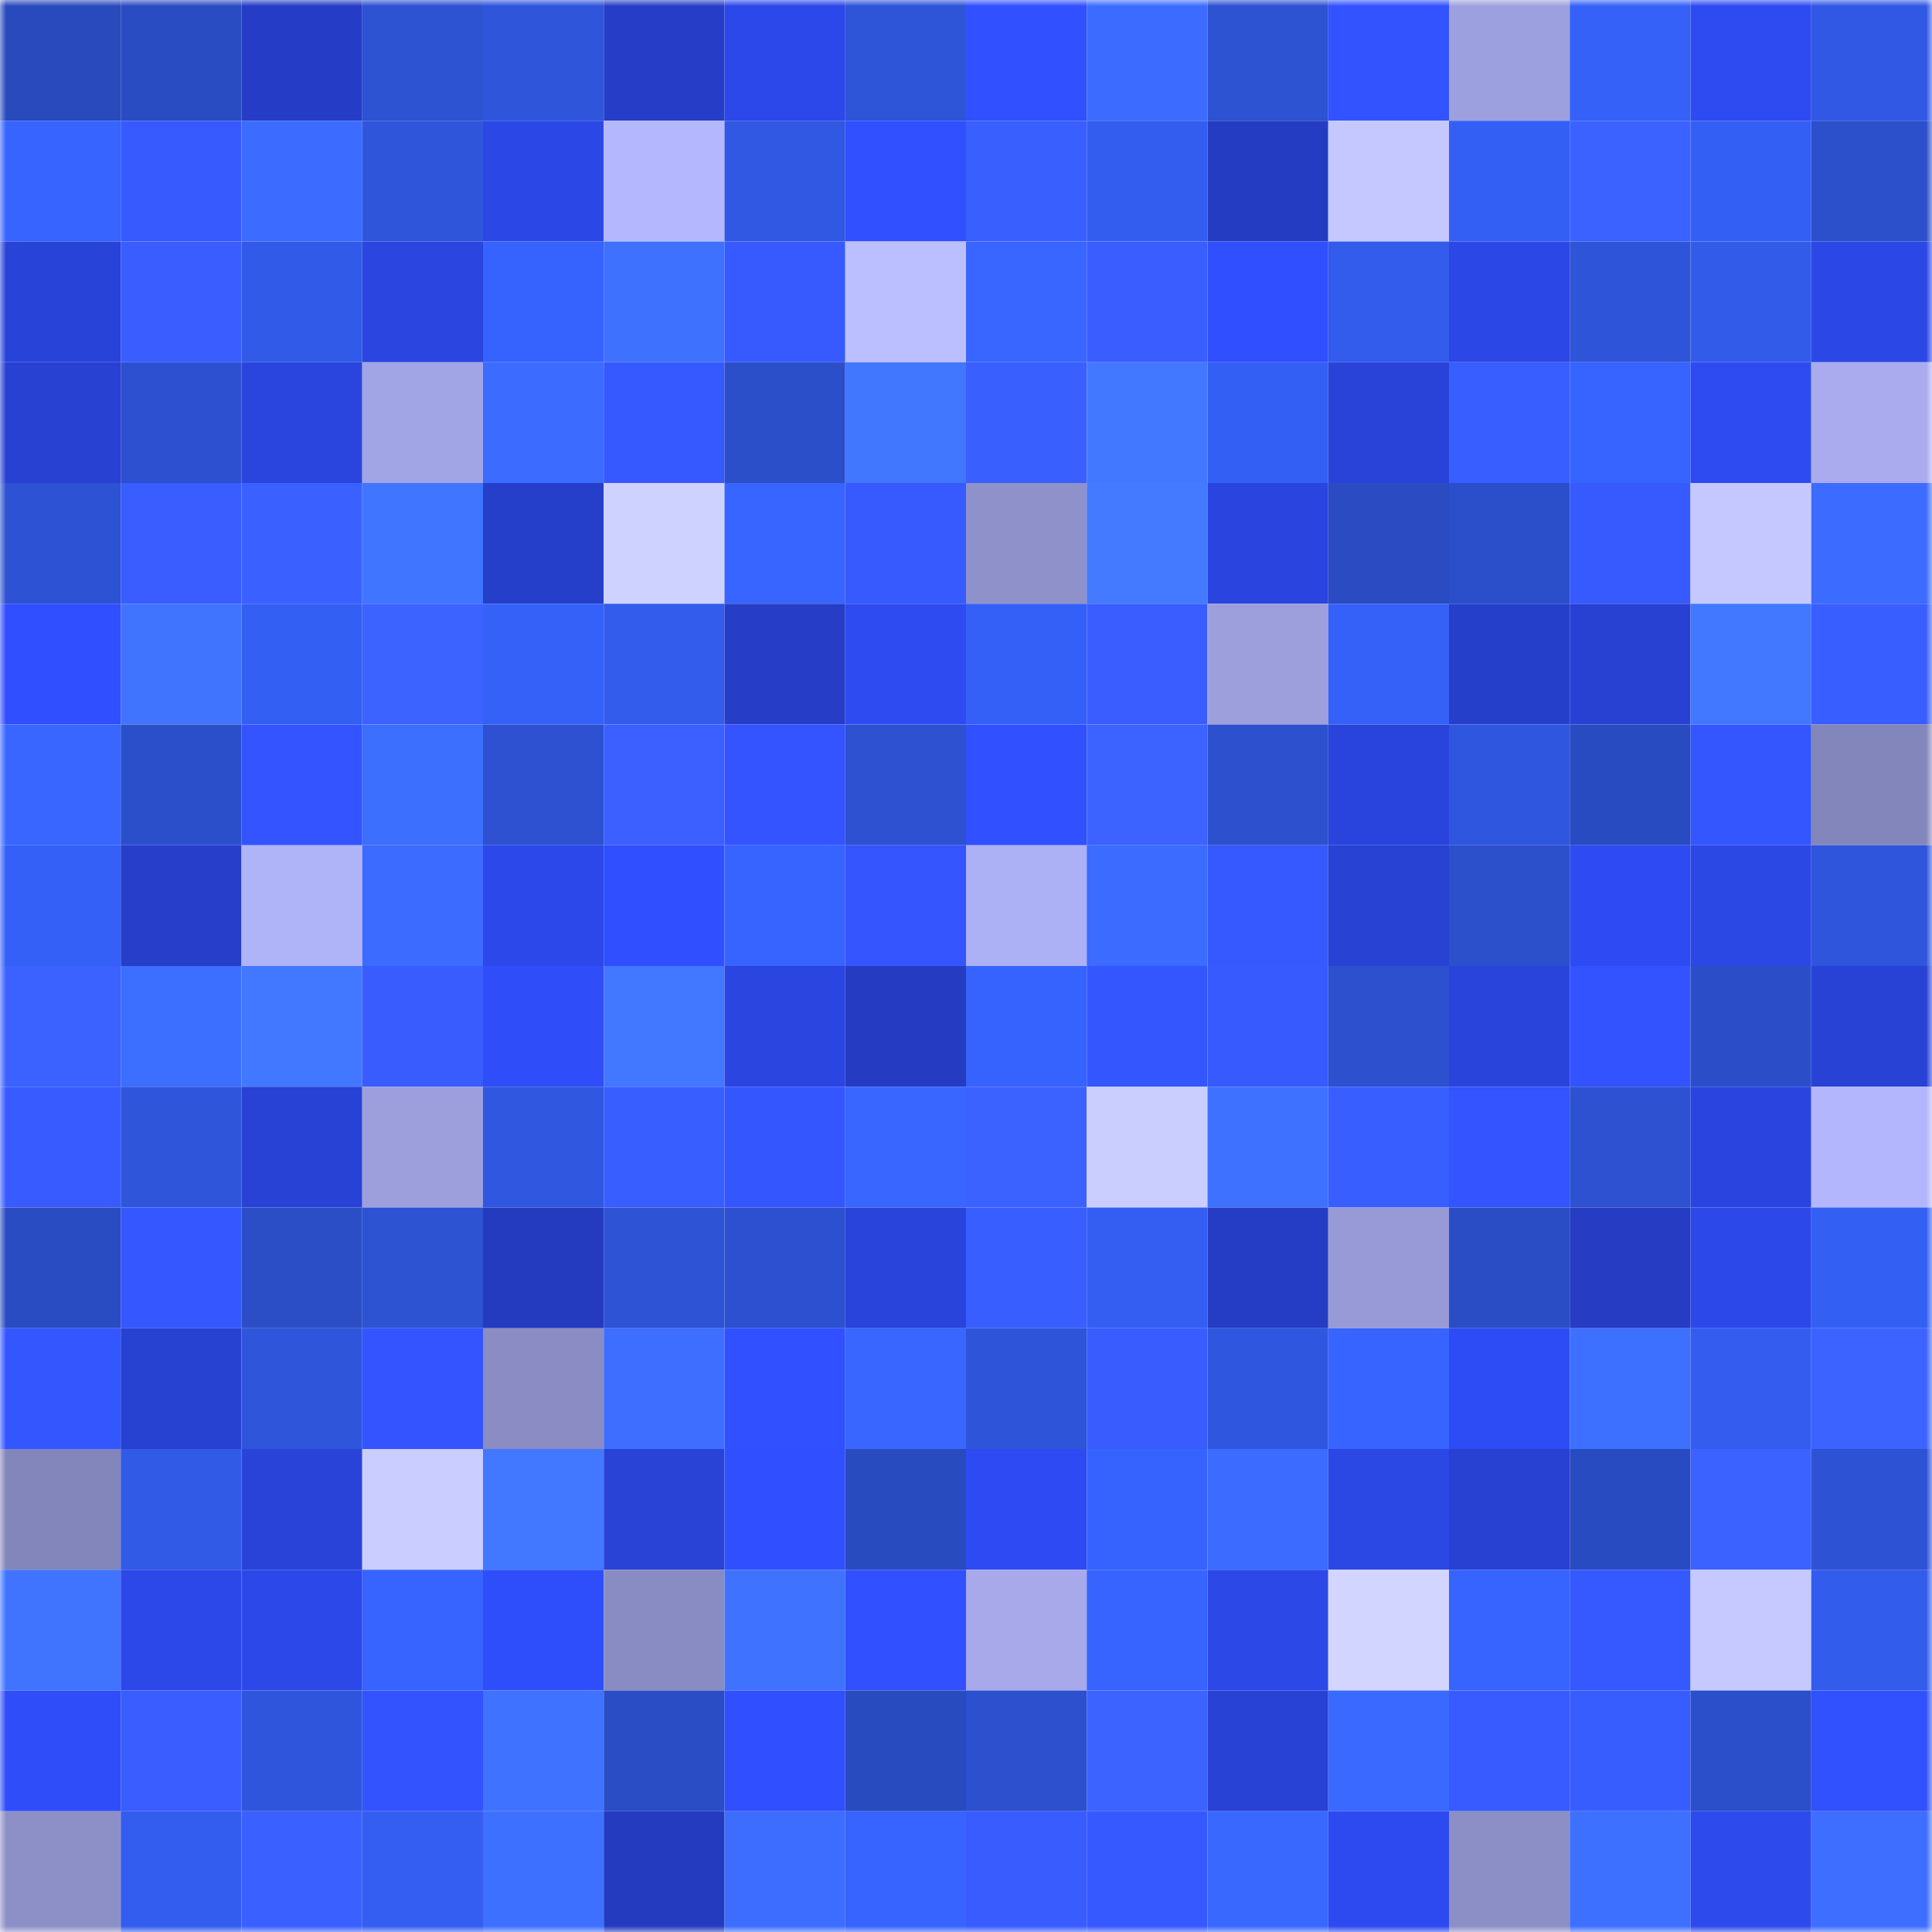 <svg viewBox="0 0 160 160" fill="none" role="img" xmlns="http://www.w3.org/2000/svg" width="240" height="240" name="basenames%2Csoyti.base.eth"><mask id="178926739" mask-type="alpha" maskUnits="userSpaceOnUse" x="0" y="0" width="160" height="160"><rect width="160" height="160" fill="#FFFFFF"></rect></mask><g mask="url(#178926739)"><rect x="0" y="0" width="10" height="10" fill="#294abd"></rect><rect x="10" y="0" width="10" height="10" fill="#2a4cc3"></rect><rect x="20" y="0" width="10" height="10" fill="#253dc6"></rect><rect x="30" y="0" width="10" height="10" fill="#2d52d2"></rect><rect x="40" y="0" width="10" height="10" fill="#2f55db"></rect><rect x="50" y="0" width="10" height="10" fill="#263ec7"></rect><rect x="60" y="0" width="10" height="10" fill="#2c48ea"></rect><rect x="70" y="0" width="10" height="10" fill="#2e54d8"></rect><rect x="80" y="0" width="10" height="10" fill="#3150ff"></rect><rect x="90" y="0" width="10" height="10" fill="#3c6cff"></rect><rect x="100" y="0" width="10" height="10" fill="#2d52d2"></rect><rect x="110" y="0" width="10" height="10" fill="#3253ff"></rect><rect x="120" y="0" width="10" height="10" fill="#9da0de"></rect><rect x="130" y="0" width="10" height="10" fill="#3561f8"></rect><rect x="140" y="0" width="10" height="10" fill="#2d4bf1"></rect><rect x="150" y="0" width="10" height="10" fill="#3158e4"></rect><rect x="0" y="10" width="10" height="10" fill="#3763ff"></rect><rect x="10" y="10" width="10" height="10" fill="#365aff"></rect><rect x="20" y="10" width="10" height="10" fill="#3b6cff"></rect><rect x="30" y="10" width="10" height="10" fill="#2f55da"></rect><rect x="40" y="10" width="10" height="10" fill="#2b47e6"></rect><rect x="50" y="10" width="10" height="10" fill="#b4b7fe"></rect><rect x="60" y="10" width="10" height="10" fill="#3058e2"></rect><rect x="70" y="10" width="10" height="10" fill="#3150ff"></rect><rect x="80" y="10" width="10" height="10" fill="#3a5fff"></rect><rect x="90" y="10" width="10" height="10" fill="#335dee"></rect><rect x="100" y="10" width="10" height="10" fill="#243cc1"></rect><rect x="110" y="10" width="10" height="10" fill="#c4c8ff"></rect><rect x="120" y="10" width="10" height="10" fill="#345ff4"></rect><rect x="130" y="10" width="10" height="10" fill="#3b62ff"></rect><rect x="140" y="10" width="10" height="10" fill="#345ff5"></rect><rect x="150" y="10" width="10" height="10" fill="#2c4fcc"></rect><rect x="0" y="20" width="10" height="10" fill="#2843d7"></rect><rect x="10" y="20" width="10" height="10" fill="#395dff"></rect><rect x="20" y="20" width="10" height="10" fill="#325ae8"></rect><rect x="30" y="20" width="10" height="10" fill="#2a45e0"></rect><rect x="40" y="20" width="10" height="10" fill="#3662fd"></rect><rect x="50" y="20" width="10" height="10" fill="#3f71ff"></rect><rect x="60" y="20" width="10" height="10" fill="#365aff"></rect><rect x="70" y="20" width="10" height="10" fill="#bbbeff"></rect><rect x="80" y="20" width="10" height="10" fill="#3866ff"></rect><rect x="90" y="20" width="10" height="10" fill="#395dff"></rect><rect x="100" y="20" width="10" height="10" fill="#304ffe"></rect><rect x="110" y="20" width="10" height="10" fill="#335ced"></rect><rect x="120" y="20" width="10" height="10" fill="#2b47e6"></rect><rect x="130" y="20" width="10" height="10" fill="#2e54d9"></rect><rect x="140" y="20" width="10" height="10" fill="#325be9"></rect><rect x="150" y="20" width="10" height="10" fill="#2b47e6"></rect><rect x="0" y="30" width="10" height="10" fill="#2841d3"></rect><rect x="10" y="30" width="10" height="10" fill="#2c50cf"></rect><rect x="20" y="30" width="10" height="10" fill="#2a45de"></rect><rect x="30" y="30" width="10" height="10" fill="#a2a5e5"></rect><rect x="40" y="30" width="10" height="10" fill="#3c6cff"></rect><rect x="50" y="30" width="10" height="10" fill="#3659ff"></rect><rect x="60" y="30" width="10" height="10" fill="#2b4ec9"></rect><rect x="70" y="30" width="10" height="10" fill="#4176ff"></rect><rect x="80" y="30" width="10" height="10" fill="#3a5fff"></rect><rect x="90" y="30" width="10" height="10" fill="#4278ff"></rect><rect x="100" y="30" width="10" height="10" fill="#345ff4"></rect><rect x="110" y="30" width="10" height="10" fill="#2943d8"></rect><rect x="120" y="30" width="10" height="10" fill="#395eff"></rect><rect x="130" y="30" width="10" height="10" fill="#3764ff"></rect><rect x="140" y="30" width="10" height="10" fill="#2e4bf2"></rect><rect x="150" y="30" width="10" height="10" fill="#a9abee"></rect><rect x="0" y="40" width="10" height="10" fill="#2d52d3"></rect><rect x="10" y="40" width="10" height="10" fill="#395dff"></rect><rect x="20" y="40" width="10" height="10" fill="#3a60ff"></rect><rect x="30" y="40" width="10" height="10" fill="#4075ff"></rect><rect x="40" y="40" width="10" height="10" fill="#263fca"></rect><rect x="50" y="40" width="10" height="10" fill="#ced2ff"></rect><rect x="60" y="40" width="10" height="10" fill="#3865ff"></rect><rect x="70" y="40" width="10" height="10" fill="#375aff"></rect><rect x="80" y="40" width="10" height="10" fill="#8f91ca"></rect><rect x="90" y="40" width="10" height="10" fill="#437aff"></rect><rect x="100" y="40" width="10" height="10" fill="#2a45df"></rect><rect x="110" y="40" width="10" height="10" fill="#2a4bc2"></rect><rect x="120" y="40" width="10" height="10" fill="#2b4fcb"></rect><rect x="130" y="40" width="10" height="10" fill="#375aff"></rect><rect x="140" y="40" width="10" height="10" fill="#c4c8ff"></rect><rect x="150" y="40" width="10" height="10" fill="#3b6bff"></rect><rect x="0" y="50" width="10" height="10" fill="#304ffe"></rect><rect x="10" y="50" width="10" height="10" fill="#4074ff"></rect><rect x="20" y="50" width="10" height="10" fill="#345ff3"></rect><rect x="30" y="50" width="10" height="10" fill="#3c62ff"></rect><rect x="40" y="50" width="10" height="10" fill="#3561f9"></rect><rect x="50" y="50" width="10" height="10" fill="#335cec"></rect><rect x="60" y="50" width="10" height="10" fill="#263ec7"></rect><rect x="70" y="50" width="10" height="10" fill="#2e4bf2"></rect><rect x="80" y="50" width="10" height="10" fill="#3560f7"></rect><rect x="90" y="50" width="10" height="10" fill="#395dff"></rect><rect x="100" y="50" width="10" height="10" fill="#9d9fdd"></rect><rect x="110" y="50" width="10" height="10" fill="#3561f9"></rect><rect x="120" y="50" width="10" height="10" fill="#263fcb"></rect><rect x="130" y="50" width="10" height="10" fill="#2841d3"></rect><rect x="140" y="50" width="10" height="10" fill="#4278ff"></rect><rect x="150" y="50" width="10" height="10" fill="#395eff"></rect><rect x="0" y="60" width="10" height="10" fill="#3866ff"></rect><rect x="10" y="60" width="10" height="10" fill="#2b4fcb"></rect><rect x="20" y="60" width="10" height="10" fill="#3354ff"></rect><rect x="30" y="60" width="10" height="10" fill="#3d6fff"></rect><rect x="40" y="60" width="10" height="10" fill="#2d51d1"></rect><rect x="50" y="60" width="10" height="10" fill="#3b60ff"></rect><rect x="60" y="60" width="10" height="10" fill="#3354ff"></rect><rect x="70" y="60" width="10" height="10" fill="#2d51d0"></rect><rect x="80" y="60" width="10" height="10" fill="#3150ff"></rect><rect x="90" y="60" width="10" height="10" fill="#3c62ff"></rect><rect x="100" y="60" width="10" height="10" fill="#2c50ce"></rect><rect x="110" y="60" width="10" height="10" fill="#2944dc"></rect><rect x="120" y="60" width="10" height="10" fill="#2f56de"></rect><rect x="130" y="60" width="10" height="10" fill="#294bc1"></rect><rect x="140" y="60" width="10" height="10" fill="#3456ff"></rect><rect x="150" y="60" width="10" height="10" fill="#8386ba"></rect><rect x="0" y="70" width="10" height="10" fill="#3560f8"></rect><rect x="10" y="70" width="10" height="10" fill="#263ec9"></rect><rect x="20" y="70" width="10" height="10" fill="#afb3f8"></rect><rect x="30" y="70" width="10" height="10" fill="#3b6cff"></rect><rect x="40" y="70" width="10" height="10" fill="#2c48ea"></rect><rect x="50" y="70" width="10" height="10" fill="#304fff"></rect><rect x="60" y="70" width="10" height="10" fill="#3763ff"></rect><rect x="70" y="70" width="10" height="10" fill="#3455ff"></rect><rect x="80" y="70" width="10" height="10" fill="#acb0f4"></rect><rect x="90" y="70" width="10" height="10" fill="#3b6bff"></rect><rect x="100" y="70" width="10" height="10" fill="#3659ff"></rect><rect x="110" y="70" width="10" height="10" fill="#2842d4"></rect><rect x="120" y="70" width="10" height="10" fill="#2c4fcc"></rect><rect x="130" y="70" width="10" height="10" fill="#2e4bf3"></rect><rect x="140" y="70" width="10" height="10" fill="#2b47e4"></rect><rect x="150" y="70" width="10" height="10" fill="#2f55dc"></rect><rect x="0" y="80" width="10" height="10" fill="#3b61ff"></rect><rect x="10" y="80" width="10" height="10" fill="#3c6eff"></rect><rect x="20" y="80" width="10" height="10" fill="#4278ff"></rect><rect x="30" y="80" width="10" height="10" fill="#385cff"></rect><rect x="40" y="80" width="10" height="10" fill="#2f4df8"></rect><rect x="50" y="80" width="10" height="10" fill="#4278ff"></rect><rect x="60" y="80" width="10" height="10" fill="#2a45e0"></rect><rect x="70" y="80" width="10" height="10" fill="#253cc2"></rect><rect x="80" y="80" width="10" height="10" fill="#3663fe"></rect><rect x="90" y="80" width="10" height="10" fill="#3456ff"></rect><rect x="100" y="80" width="10" height="10" fill="#375aff"></rect><rect x="110" y="80" width="10" height="10" fill="#2c50ce"></rect><rect x="120" y="80" width="10" height="10" fill="#2944db"></rect><rect x="130" y="80" width="10" height="10" fill="#3253ff"></rect><rect x="140" y="80" width="10" height="10" fill="#2b4ec8"></rect><rect x="150" y="80" width="10" height="10" fill="#2842d6"></rect><rect x="0" y="90" width="10" height="10" fill="#375bff"></rect><rect x="10" y="90" width="10" height="10" fill="#2f55db"></rect><rect x="20" y="90" width="10" height="10" fill="#2842d5"></rect><rect x="30" y="90" width="10" height="10" fill="#9d9fdd"></rect><rect x="40" y="90" width="10" height="10" fill="#3057e0"></rect><rect x="50" y="90" width="10" height="10" fill="#395eff"></rect><rect x="60" y="90" width="10" height="10" fill="#3456ff"></rect><rect x="70" y="90" width="10" height="10" fill="#3866ff"></rect><rect x="80" y="90" width="10" height="10" fill="#3b61ff"></rect><rect x="90" y="90" width="10" height="10" fill="#caceff"></rect><rect x="100" y="90" width="10" height="10" fill="#3e71ff"></rect><rect x="110" y="90" width="10" height="10" fill="#395eff"></rect><rect x="120" y="90" width="10" height="10" fill="#3354ff"></rect><rect x="130" y="90" width="10" height="10" fill="#2d51d1"></rect><rect x="140" y="90" width="10" height="10" fill="#2a45df"></rect><rect x="150" y="90" width="10" height="10" fill="#b3b6fd"></rect><rect x="0" y="100" width="10" height="10" fill="#2a4cc2"></rect><rect x="10" y="100" width="10" height="10" fill="#3557ff"></rect><rect x="20" y="100" width="10" height="10" fill="#2b4ec7"></rect><rect x="30" y="100" width="10" height="10" fill="#2d52d2"></rect><rect x="40" y="100" width="10" height="10" fill="#243bc0"></rect><rect x="50" y="100" width="10" height="10" fill="#2e53d5"></rect><rect x="60" y="100" width="10" height="10" fill="#2c50cf"></rect><rect x="70" y="100" width="10" height="10" fill="#2944da"></rect><rect x="80" y="100" width="10" height="10" fill="#395eff"></rect><rect x="90" y="100" width="10" height="10" fill="#345ef2"></rect><rect x="100" y="100" width="10" height="10" fill="#253dc4"></rect><rect x="110" y="100" width="10" height="10" fill="#979ad6"></rect><rect x="120" y="100" width="10" height="10" fill="#2a4cc4"></rect><rect x="130" y="100" width="10" height="10" fill="#253cc3"></rect><rect x="140" y="100" width="10" height="10" fill="#2c48e8"></rect><rect x="150" y="100" width="10" height="10" fill="#345ff3"></rect><rect x="0" y="110" width="10" height="10" fill="#3456ff"></rect><rect x="10" y="110" width="10" height="10" fill="#2741d1"></rect><rect x="20" y="110" width="10" height="10" fill="#2f55db"></rect><rect x="30" y="110" width="10" height="10" fill="#3354ff"></rect><rect x="40" y="110" width="10" height="10" fill="#8a8cc3"></rect><rect x="50" y="110" width="10" height="10" fill="#3d6eff"></rect><rect x="60" y="110" width="10" height="10" fill="#3150ff"></rect><rect x="70" y="110" width="10" height="10" fill="#3866ff"></rect><rect x="80" y="110" width="10" height="10" fill="#2e54d9"></rect><rect x="90" y="110" width="10" height="10" fill="#385cff"></rect><rect x="100" y="110" width="10" height="10" fill="#2f56de"></rect><rect x="110" y="110" width="10" height="10" fill="#3764ff"></rect><rect x="120" y="110" width="10" height="10" fill="#2e4cf5"></rect><rect x="130" y="110" width="10" height="10" fill="#3e70ff"></rect><rect x="140" y="110" width="10" height="10" fill="#345df0"></rect><rect x="150" y="110" width="10" height="10" fill="#3c63ff"></rect><rect x="0" y="120" width="10" height="10" fill="#8386ba"></rect><rect x="10" y="120" width="10" height="10" fill="#315ae7"></rect><rect x="20" y="120" width="10" height="10" fill="#2943d9"></rect><rect x="30" y="120" width="10" height="10" fill="#cacdff"></rect><rect x="40" y="120" width="10" height="10" fill="#4278ff"></rect><rect x="50" y="120" width="10" height="10" fill="#2943d7"></rect><rect x="60" y="120" width="10" height="10" fill="#3050ff"></rect><rect x="70" y="120" width="10" height="10" fill="#294bc0"></rect><rect x="80" y="120" width="10" height="10" fill="#2e4bf3"></rect><rect x="90" y="120" width="10" height="10" fill="#3663fe"></rect><rect x="100" y="120" width="10" height="10" fill="#3b6cff"></rect><rect x="110" y="120" width="10" height="10" fill="#2b47e4"></rect><rect x="120" y="120" width="10" height="10" fill="#2841d2"></rect><rect x="130" y="120" width="10" height="10" fill="#294bc1"></rect><rect x="140" y="120" width="10" height="10" fill="#3b62ff"></rect><rect x="150" y="120" width="10" height="10" fill="#2d52d4"></rect><rect x="0" y="130" width="10" height="10" fill="#4074ff"></rect><rect x="10" y="130" width="10" height="10" fill="#2c48e9"></rect><rect x="20" y="130" width="10" height="10" fill="#2c48e8"></rect><rect x="30" y="130" width="10" height="10" fill="#3764ff"></rect><rect x="40" y="130" width="10" height="10" fill="#2f4efb"></rect><rect x="50" y="130" width="10" height="10" fill="#898cc2"></rect><rect x="60" y="130" width="10" height="10" fill="#3f72ff"></rect><rect x="70" y="130" width="10" height="10" fill="#3150ff"></rect><rect x="80" y="130" width="10" height="10" fill="#a7a9eb"></rect><rect x="90" y="130" width="10" height="10" fill="#3764ff"></rect><rect x="100" y="130" width="10" height="10" fill="#2c48e7"></rect><rect x="110" y="130" width="10" height="10" fill="#d2d5ff"></rect><rect x="120" y="130" width="10" height="10" fill="#3764ff"></rect><rect x="130" y="130" width="10" height="10" fill="#3558ff"></rect><rect x="140" y="130" width="10" height="10" fill="#c5c9ff"></rect><rect x="150" y="130" width="10" height="10" fill="#325ceb"></rect><rect x="0" y="140" width="10" height="10" fill="#2f4df8"></rect><rect x="10" y="140" width="10" height="10" fill="#395dff"></rect><rect x="20" y="140" width="10" height="10" fill="#2f55dc"></rect><rect x="30" y="140" width="10" height="10" fill="#3253ff"></rect><rect x="40" y="140" width="10" height="10" fill="#3f72ff"></rect><rect x="50" y="140" width="10" height="10" fill="#2a4dc5"></rect><rect x="60" y="140" width="10" height="10" fill="#304fff"></rect><rect x="70" y="140" width="10" height="10" fill="#294bc0"></rect><rect x="80" y="140" width="10" height="10" fill="#2c50ce"></rect><rect x="90" y="140" width="10" height="10" fill="#3c62ff"></rect><rect x="100" y="140" width="10" height="10" fill="#2842d6"></rect><rect x="110" y="140" width="10" height="10" fill="#3a69ff"></rect><rect x="120" y="140" width="10" height="10" fill="#375bff"></rect><rect x="130" y="140" width="10" height="10" fill="#385dff"></rect><rect x="140" y="140" width="10" height="10" fill="#2b4eca"></rect><rect x="150" y="140" width="10" height="10" fill="#3151ff"></rect><rect x="0" y="150" width="10" height="10" fill="#8d90c7"></rect><rect x="10" y="150" width="10" height="10" fill="#335dee"></rect><rect x="20" y="150" width="10" height="10" fill="#3a60ff"></rect><rect x="30" y="150" width="10" height="10" fill="#345ef1"></rect><rect x="40" y="150" width="10" height="10" fill="#3e70ff"></rect><rect x="50" y="150" width="10" height="10" fill="#243bbf"></rect><rect x="60" y="150" width="10" height="10" fill="#3c6dff"></rect><rect x="70" y="150" width="10" height="10" fill="#3763ff"></rect><rect x="80" y="150" width="10" height="10" fill="#385cff"></rect><rect x="90" y="150" width="10" height="10" fill="#3658ff"></rect><rect x="100" y="150" width="10" height="10" fill="#3968ff"></rect><rect x="110" y="150" width="10" height="10" fill="#2d4af0"></rect><rect x="120" y="150" width="10" height="10" fill="#8c8fc6"></rect><rect x="130" y="150" width="10" height="10" fill="#3e70ff"></rect><rect x="140" y="150" width="10" height="10" fill="#2d4aed"></rect><rect x="150" y="150" width="10" height="10" fill="#3d6eff"></rect></g></svg>